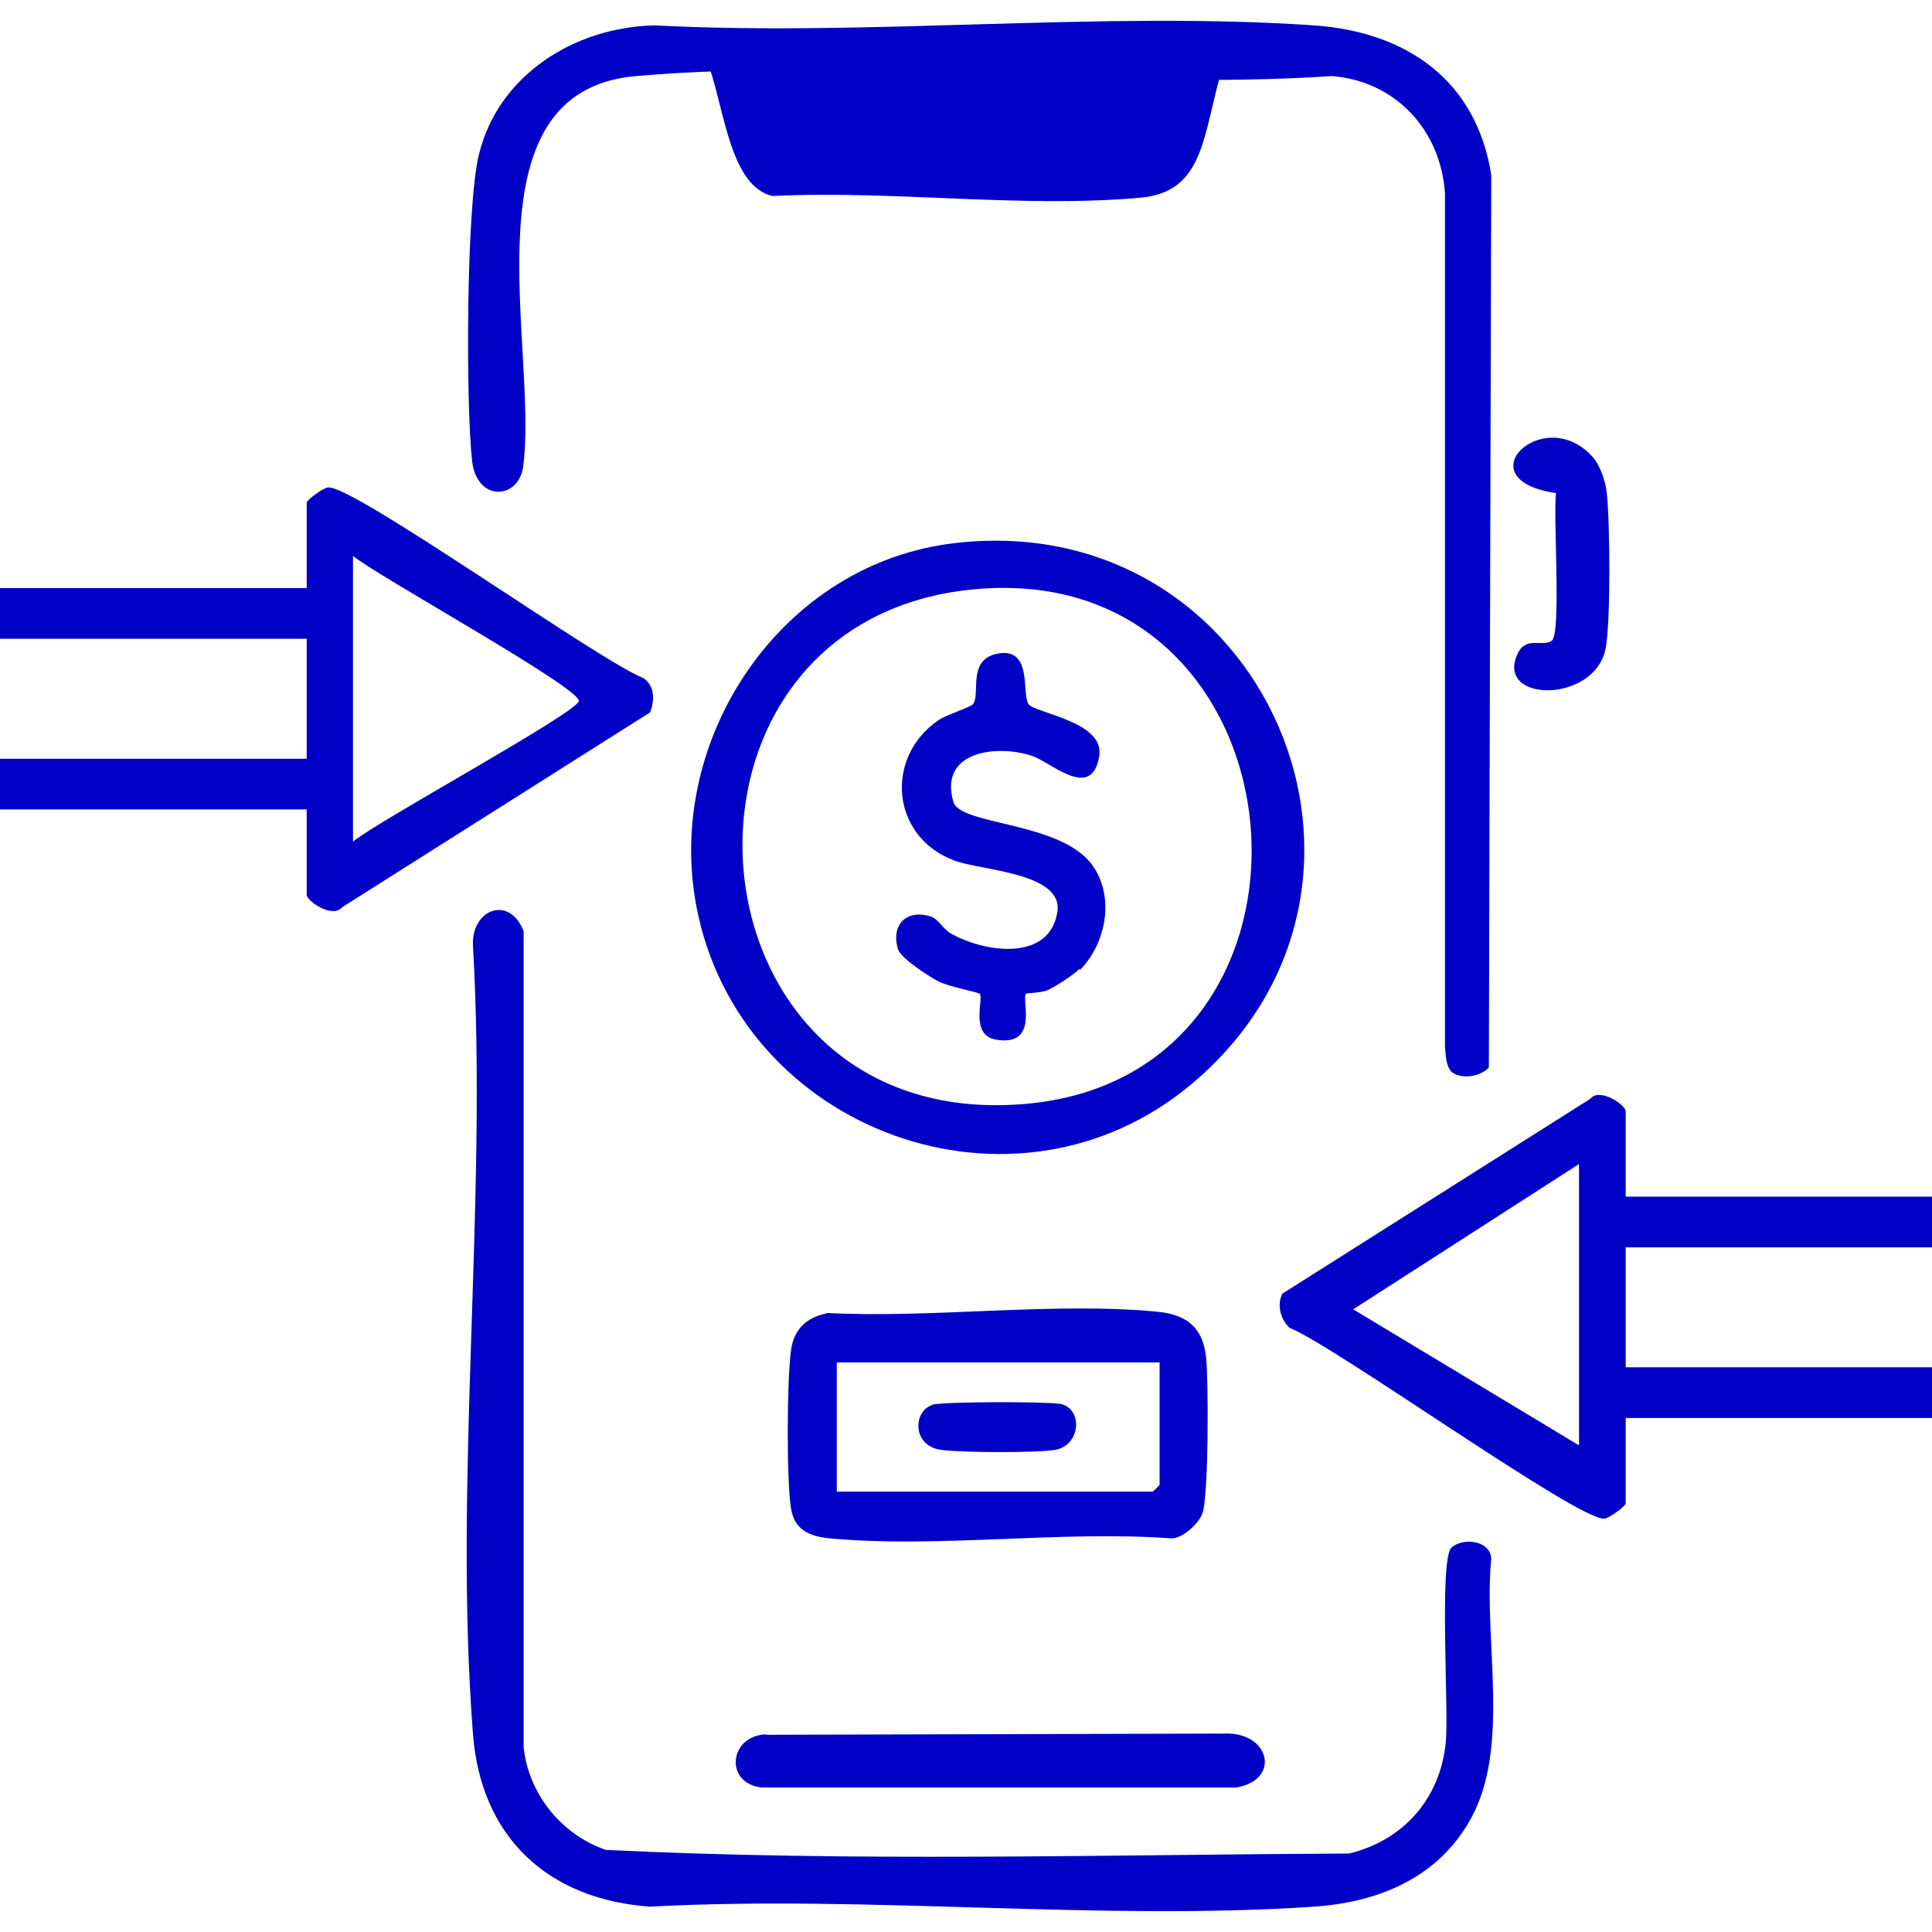 <?xml version="1.0" encoding="UTF-8"?>
<svg id="Layer_1" data-name="Layer 1" xmlns="http://www.w3.org/2000/svg" width="48" height="48" viewBox="0 0 48 48">
  <path d="M36.05,26.61c-.13-.13-.13-.42-.15-.6V4.81c-.1-1.57-1.22-2.79-2.8-2.92-5.59.37-11.79-.48-17.3,0-4.32.37-2.42,6.75-2.8,9.69-.11.84-1.15.9-1.27-.12-.16-1.4-.15-6.35.17-7.63.49-1.98,2.38-3.15,4.35-3.2,5.36.28,11.07-.36,16.39,0,2.3.16,4.04,1.36,4.41,3.72l-.06,22.17c-.21.24-.72.31-.95.09Z" fill="#0000c6"/>
  <path d="M36.05,38.46c.26-.26.97-.21,1,.26-.2,2.02.49,4.67-.51,6.47-.81,1.46-2.28,2.07-3.89,2.18-5.35.36-11.11-.29-16.5,0-2.55-.18-4.21-1.74-4.4-4.3-.49-6.31.37-13.22,0-19.59-.03-.91.92-1.24,1.26-.34v20.27c.12,1.16.94,2.17,2.04,2.55,6.12.3,12.32.12,18.47.09,1.35-.33,2.26-1.36,2.4-2.76.08-.78-.17-4.53.14-4.84Z" fill="#0000c6"/>
  <path d="M40.38,29.73h8.88c.42,0,.53,1.26-.11,1.26h-8.76v2.98h8.76c.62,0,.62,1.26,0,1.26h-8.76v2.12c0,.07-.41.37-.53.38-.64.06-6.69-4.29-7.82-4.74-.23-.21-.32-.58-.18-.85l7.65-4.84c.23-.29.88.15.88.31v2.12ZM39.23,35.91v-6.99l-5.61,3.61,5.61,3.38Z" fill="#0000c6"/>
  <path d="M7.62,20.11H-1.26c-.42,0-.53-1.26.11-1.26H7.62v-2.98H-1.14c-.62,0-.62-1.26,0-1.26H7.62v-2.12c0-.07.41-.37.53-.38.63-.06,6.69,4.28,7.82,4.73.3.18.3.56.18.86l-7.65,4.84c-.23.29-.88-.15-.88-.31v-2.12ZM8.77,20.91c.61-.51,5.53-3.18,5.61-3.49s-5.08-3.15-5.61-3.61v7.1Z" fill="#0000c6"/>
  <path d="M23.75,13.49c7.66-.87,11.73,8.49,5.87,13.43-4.4,3.71-11.26,1.19-12.32-4.41-.79-4.19,2.14-8.54,6.45-9.02ZM24.21,14.64c-8.3.77-7.41,13.5,1.22,12.79,8.24-.67,7.2-13.57-1.22-12.79Z" fill="#0000c6"/>
  <path d="M20.53,32.62c2.63.14,5.64-.28,8.23-.03.7.07,1.11.37,1.2,1.09.07.55.07,3.54-.09,3.93-.09.24-.49.62-.77.61-2.73-.2-5.79.25-8.49,0-.5-.05-.88-.21-.96-.76-.11-.72-.1-3.14,0-3.89.06-.53.38-.84.89-.94ZM28.81,33.85h-8.02v3.21h7.85s.17-.16.17-.17v-3.04Z" fill="#0000c6"/>
  <path d="M39.54,11.32c.21.22.35.63.38.93.08.71.1,3.23-.03,3.87-.28,1.37-2.77,1.34-2.18.11.21-.43.61-.15.84-.31.25-.17.03-3.14.11-3.67-2.29-.33-.34-2.21.87-.94Z" fill="#0000c6"/>
  <path d="M26.82,24.07c-.16.16-.58.43-.79.53-.17.07-.52.07-.54.09-.12.12.34,1.32-.74,1.14-.67-.11-.3-1.03-.41-1.14-.04-.04-.74-.17-1.01-.3-.24-.12-.95-.58-1.02-.81-.18-.6.21-1,.81-.81.18.05.31.31.5.42.82.47,2.45.72,2.65-.53.16-.98-1.9-1.03-2.56-1.28-1.58-.59-1.74-2.57-.39-3.49.21-.14.8-.32.86-.4.18-.28-.15-1.1.6-1.25.88-.17.6.98.77,1.25.15.23,1.9.43,1.76,1.29-.18,1.14-1.2.15-1.67,0-.9-.3-2.33-.1-1.95,1.15.18.58,2.69.48,3.46,1.58.55.79.33,1.93-.32,2.59Z" fill="#0000c6"/>
  <path d="M23.16,34.9c.26-.08,2.86-.08,3.18-.02.56.1.53,1.02-.12,1.14-.43.08-2.4.07-2.85,0-.73-.11-.67-.98-.21-1.11Z" fill="#0000c6"/>
  <path d="M19.05,43.1l11.48-.03c1.03.03,1.27,1.15.19,1.34h-11.8c-.94-.11-.8-1.3.12-1.32Z" fill="#0000c6"/>
  <path d="M30.37,1.68c-.49,1.65-.43,3.08-2.02,3.23-2.96.27-6.18-.19-9.16-.04-1.03-.24-1.19-2.1-1.56-3.18h12.74Z" fill="#0000c6"/>
</svg>